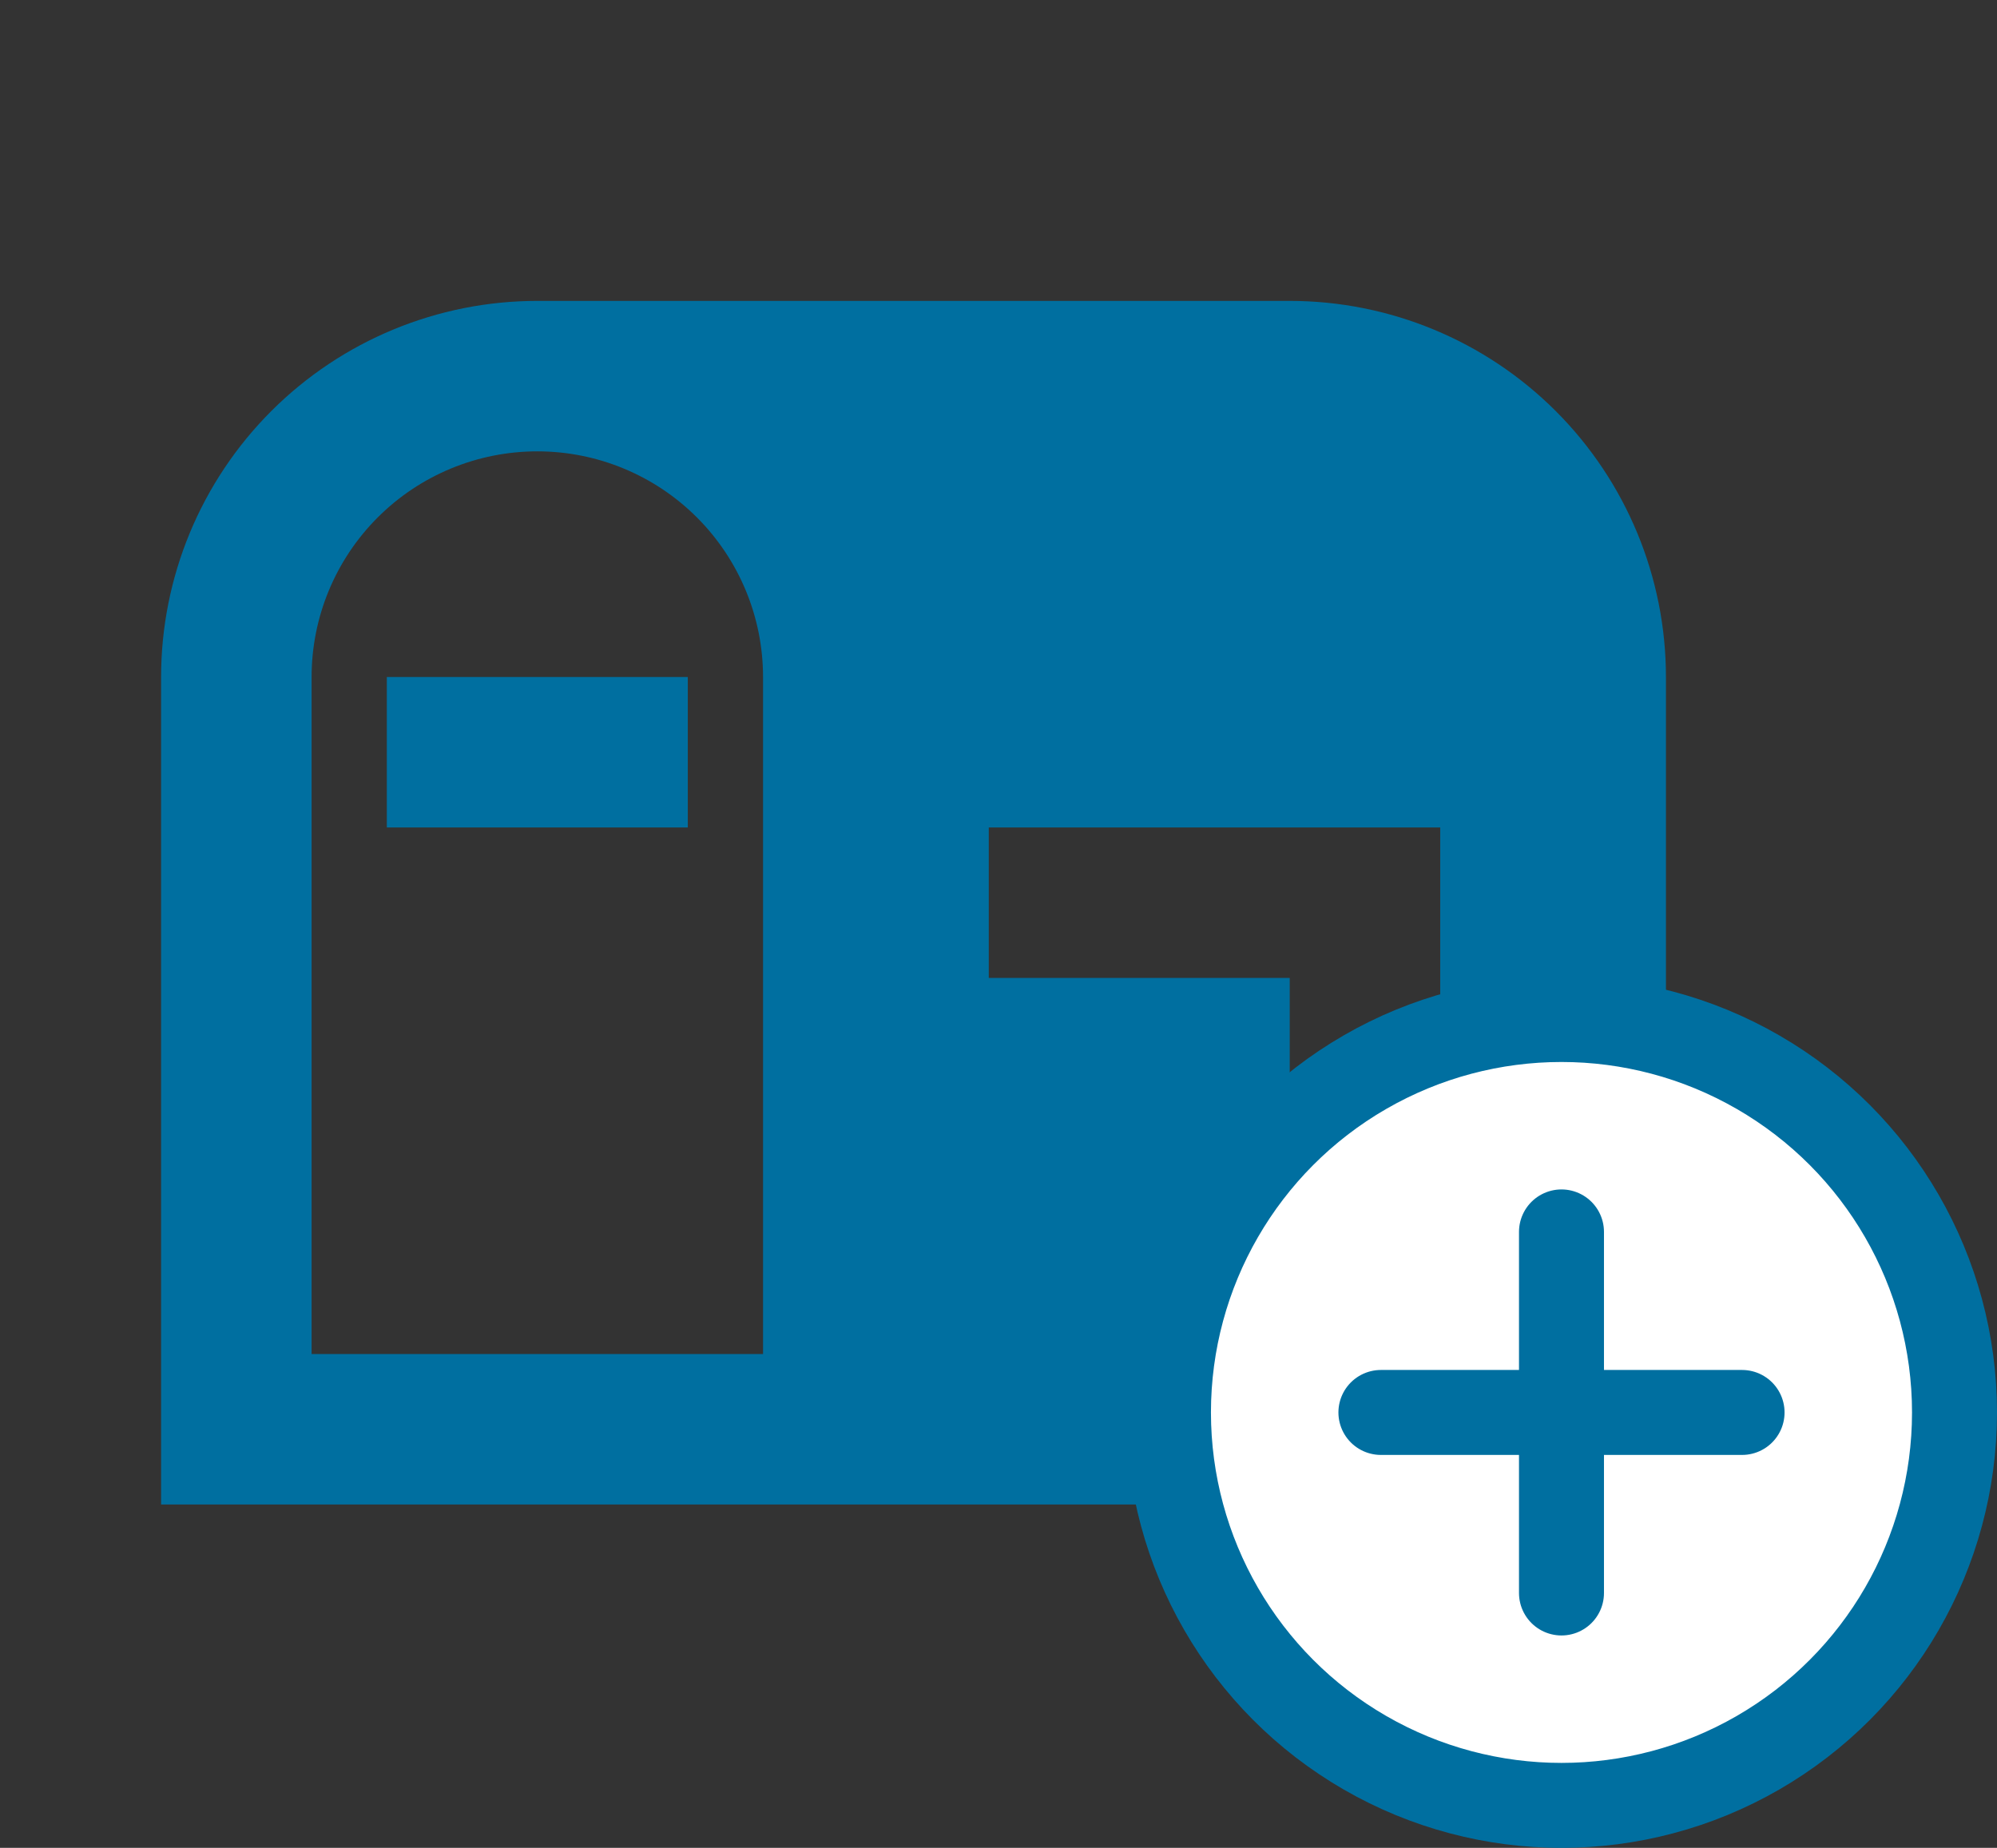 <svg width="94" height="87" viewBox="0 0 94 87" fill="none" xmlns="http://www.w3.org/2000/svg">
<rect x="0" y="0" width="94" height="87" fill="#333333" stroke="none"/>
<path d="M60.708 14.167H25.292C20.595 14.167 16.091 16.032 12.77 19.353C9.449 22.674 7.583 27.178 7.583 31.875V70.833H71.333C73.212 70.833 75.013 70.087 76.342 68.759C77.67 67.43 78.417 65.629 78.417 63.75V31.875C78.417 27.178 76.551 22.674 73.23 19.353C69.909 16.032 65.405 14.167 60.708 14.167ZM35.917 63.75H14.667V31.875C14.667 29.057 15.786 26.355 17.779 24.362C19.771 22.369 22.474 21.25 25.292 21.25C28.11 21.25 30.812 22.369 32.805 24.362C34.797 26.355 35.917 29.057 35.917 31.875V63.75ZM67.792 53.125H60.708V46.042H46.542V38.958H67.792V53.125ZM32.375 38.958H18.208V31.875H32.375V38.958Z" fill="#006FA0"/>
<circle cx="73.5" cy="66.5" r="18.5" fill="white" stroke="#006FA0" stroke-width="4"/>
<path d="M65 66.5H82" stroke="#006FA0" stroke-width="4" stroke-linecap="round"/>
<path d="M73.5 58L73.5 75" stroke="#006FA0" stroke-width="4" stroke-linecap="round"/>
</svg>
